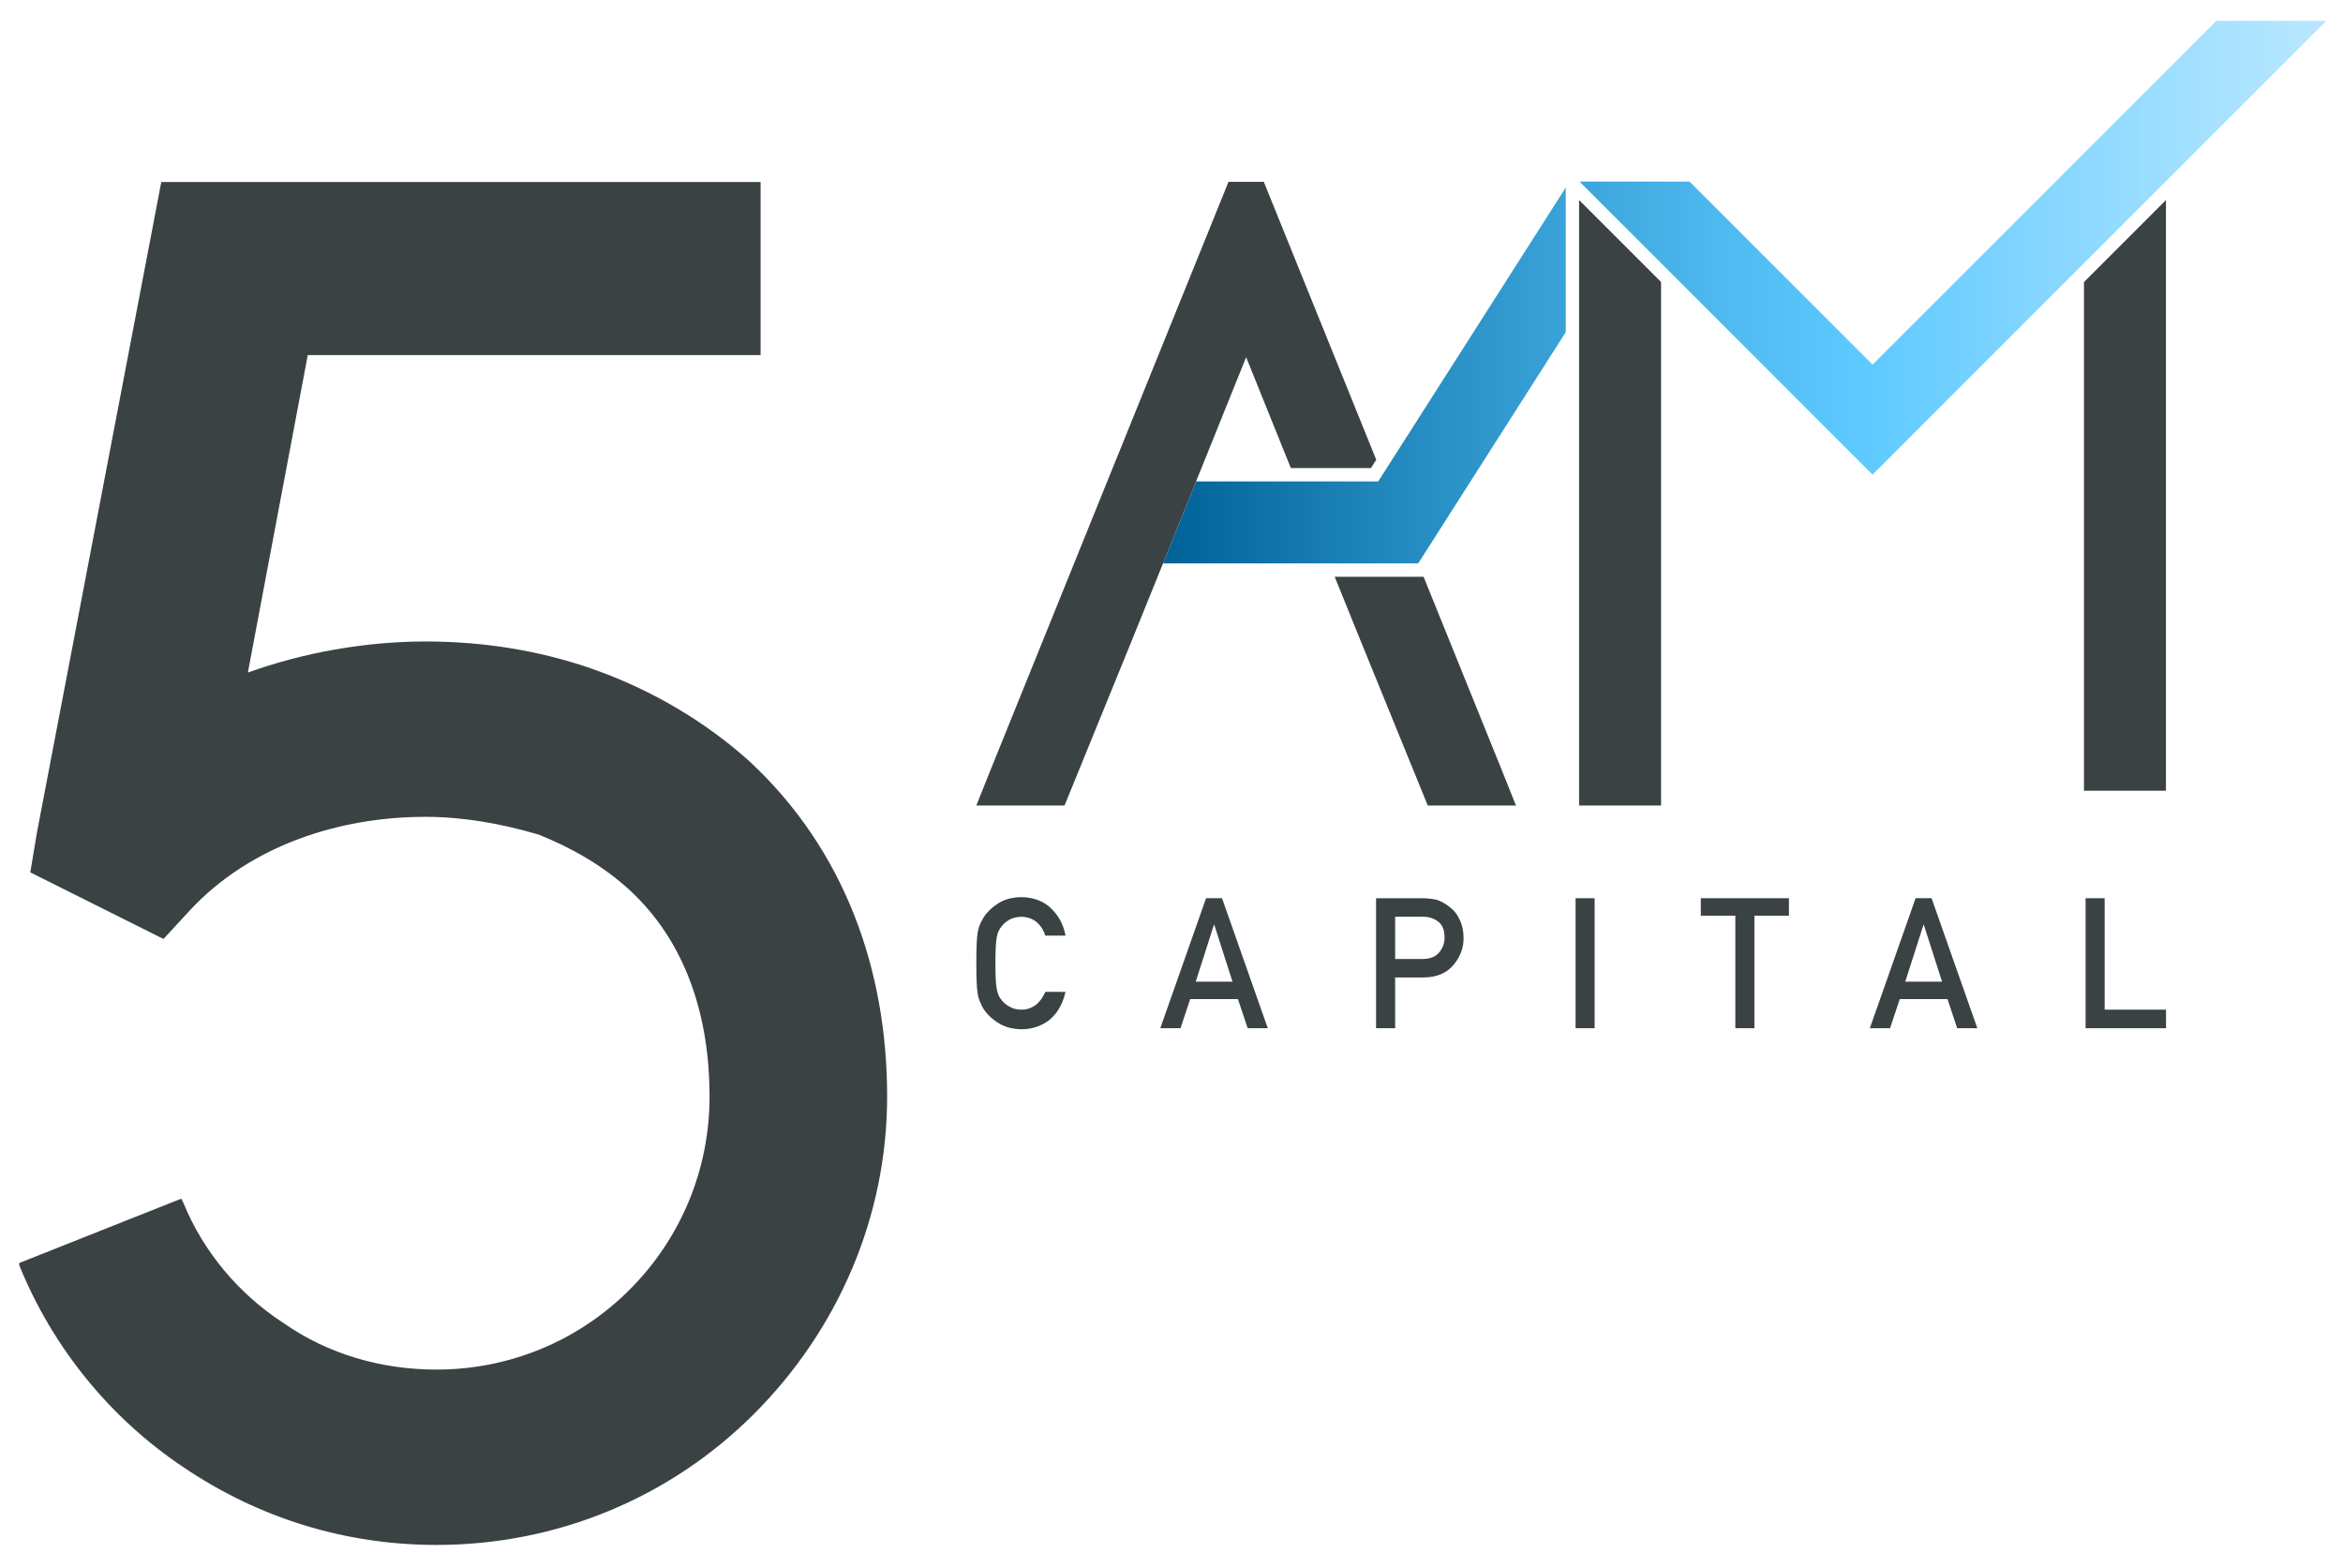 <?xml version="1.0" encoding="utf-8"?>
<!-- Generator: Adobe Illustrator 26.1.0, SVG Export Plug-In . SVG Version: 6.00 Build 0)  -->
<svg version="1.1" id="Layer_1" xmlns="http://www.w3.org/2000/svg" xmlns:xlink="http://www.w3.org/1999/xlink" x="0px" y="0px"
	 viewBox="0 0 917.2 613.92" style="enable-background:new 0 0 917.2 613.92;" xml:space="preserve">
<style type="text/css">
	.st0{fill:#3A4244;}
	.st1{fill:url(#SVGID_1_);}
</style>
<g>
	<path class="st0" d="M97.03,263.27c21.72-7.81,46.05-12.16,69.51-12.16c22.6,0,45.19,3.47,66.91,11.29
		c21.73,7.82,42.58,19.98,59.96,35.63c37.36,34.76,53.87,81.68,53.87,131.21c0,46.92-19.12,91.24-52.14,124.26
		c-33.02,33.01-77.33,51.26-124.25,51.26c-35.63,0-69.52-10.43-99.06-30.41c-28.67-19.12-51.27-46.92-64.3-79.08v-0.87l63.43-25.19
		l0.87,1.74c7.82,19.12,21.72,35.63,39.1,46.92c17.38,12.16,38.23,18.25,59.96,18.25c28.67,0,55.61-11.29,75.6-31.29
		c19.98-19.98,31.28-46.92,31.28-75.6c0-30.41-8.69-59.95-31.28-80.8c-10.43-9.56-22.6-16.51-35.63-21.73
		c-14.77-4.34-29.54-6.95-44.32-6.95c-33.88,0-68.64,11.3-92.11,36.5L64,367.55l-52.14-26.07l2.61-15.64L63.14,71.24h234.61v67.77
		H120.48L97.03,263.27z"/>
	<g>
		<path class="st0" d="M417.11,388.27c-1.08,4.72-3.15,8.34-6.19,10.87c-3.13,2.51-6.84,3.76-11.12,3.76
			c-3.88-0.09-7.11-1.06-9.7-2.93c-2.64-1.79-4.55-3.87-5.74-6.21c-0.36-0.77-0.69-1.5-0.98-2.2c-0.27-0.72-0.5-1.63-0.68-2.72
			c-0.34-2.05-0.5-5.98-0.5-11.8c0-5.91,0.17-9.86,0.5-11.86c0.36-2,0.92-3.62,1.66-4.85c1.19-2.36,3.11-4.44,5.75-6.28
			c2.59-1.86,5.83-2.82,9.7-2.86c4.76,0.05,8.63,1.5,11.63,4.36c3,2.88,4.89,6.45,5.68,10.7h-7.92c-0.61-2.05-1.71-3.8-3.32-5.24
			c-1.67-1.38-3.7-2.09-6.09-2.14c-1.76,0.05-3.27,0.41-4.54,1.09c-1.29,0.7-2.32,1.57-3.11,2.62c-0.97,1.1-1.62,2.5-1.93,4.23
			c-0.36,1.82-0.54,5.23-0.54,10.24c0,5.02,0.18,8.4,0.54,10.18c0.31,1.77,0.96,3.21,1.93,4.3c0.79,1.05,1.83,1.9,3.12,2.55
			c1.26,0.77,2.78,1.15,4.54,1.15c4.2,0,7.34-2.32,9.42-6.96H417.11z"/>
		<path class="st0" d="M484.61,391.1h-18.69l-3.79,11.38h-7.91l17.91-50.88h6.25l17.91,50.88h-7.88L484.61,391.1z M482.48,384.27
			l-7.13-22.26h-0.14l-7.13,22.26H482.48z"/>
		<path class="st0" d="M538.68,351.61h17.87c1.94,0,3.81,0.19,5.61,0.56c1.8,0.49,3.63,1.49,5.48,3c1.55,1.13,2.81,2.76,3.78,4.88
			c1.01,2.05,1.52,4.47,1.52,7.26c0,3.76-1.29,7.2-3.86,10.29c-2.64,3.26-6.5,4.94-11.57,5.02h-11.37v19.87h-7.46V351.61z
			 M546.14,375.38h11.08c2.78-0.05,4.87-0.94,6.27-2.67c1.33-1.68,2-3.55,2-5.61c0-1.71-0.27-3.15-0.81-4.31
			c-0.56-1.06-1.35-1.89-2.37-2.49c-1.53-1.01-3.32-1.49-5.35-1.44h-10.81V375.38z"/>
		<path class="st0" d="M616.78,351.61h7.46v50.88h-7.46V351.61z"/>
		<path class="st0" d="M679.32,358.44h-13.51v-6.83h34.49v6.83h-13.52v44.05h-7.46V358.44z"/>
		<path class="st0" d="M762.37,391.1h-18.69l-3.79,11.38h-7.91l17.91-50.88h6.25l17.91,50.88h-7.88L762.37,391.1z M760.24,384.27
			l-7.13-22.26h-0.14l-7.13,22.26H760.24z"/>
		<path class="st0" d="M816.44,351.61h7.46v43.62h24.02v7.26h-31.48V351.61z"/>
	</g>
	<polygon class="st0" points="557.28,225.77 555.18,225.77 522.48,225.77 532.92,251.54 558.92,315.32 582.07,315.32 593.45,315.32 
		587.76,301.11 	"/>
	<polygon class="st0" points="461.6,204.84 461.61,204.84 468.22,188.46 470.32,183.23 474.55,172.75 487.82,139.82 501.09,172.75 
		505.32,183.23 536.67,183.23 538.75,179.98 535.83,172.75 494.73,71.17 486.49,71.17 480.92,71.17 439.81,172.75 437.12,179.42 
		437.1,179.42 387.88,301.11 382.19,315.32 393.57,315.32 416.73,315.32 442.73,251.54 453.17,225.77 455.28,220.55 455.73,219.45 	
		"/>
	<polygon class="st0" points="815.8,133.85 815.8,136.29 815.8,269.99 815.8,272.43 815.8,307.1 815.8,309.53 847.89,309.53 
		847.89,307.1 847.89,272.43 847.89,269.99 847.89,104.92 847.89,102.48 847.89,78.33 815.8,110.42 	"/>
	<polygon class="st0" points="618.16,85.64 618.16,93.79 618.16,96.23 618.16,108.27 618.16,110.71 618.16,121.84 618.16,261.31 
		618.16,263.74 618.16,275.78 618.16,278.22 618.16,298.41 618.16,300.85 618.16,312.89 618.16,315.32 650.25,315.32 650.25,312.89 
		650.25,300.85 650.25,298.41 650.25,278.22 650.25,275.78 650.25,263.74 650.25,261.31 650.25,142.08 650.25,139.64 650.25,127.6 
		650.25,125.16 650.25,117.74 650.25,110.39 618.16,78.3 	"/>
	<linearGradient id="SVGID_1_" gradientUnits="userSpaceOnUse" x1="455.281" y1="114.354" x2="910.67" y2="114.354">
		<stop  offset="0" style="stop-color:#006296"/>
		<stop  offset="0.237" style="stop-color:#2990C5"/>
		<stop  offset="0.475" style="stop-color:#4EB9EF"/>
		<stop  offset="0.598" style="stop-color:#5CC9FF"/>
		<stop  offset="0.732" style="stop-color:#7FD4FF"/>
		<stop  offset="0.909" style="stop-color:#A8E2FF"/>
		<stop  offset="1" style="stop-color:#B8E7FF"/>
	</linearGradient>
	<path class="st1" d="M612.94,110.71v19.31l-57.6,90.27l-0.17,0.26h-0.01h-34.8h-1.3h-63.78l0.45-1.1l5.88-14.61h0.01l6.6-16.39
		h39.2h32.11l1.62-2.54l71.79-112.5v12.23v8.15v2.44v12.04V110.71z M867.61,8.16L733.04,142.73l-71.65-71.65h-43.06l114.69,114.69
		l0.02,0.02l82.76-82.76l32.09-32.09l62.78-62.78H867.61z"/>
</g>
</svg>
